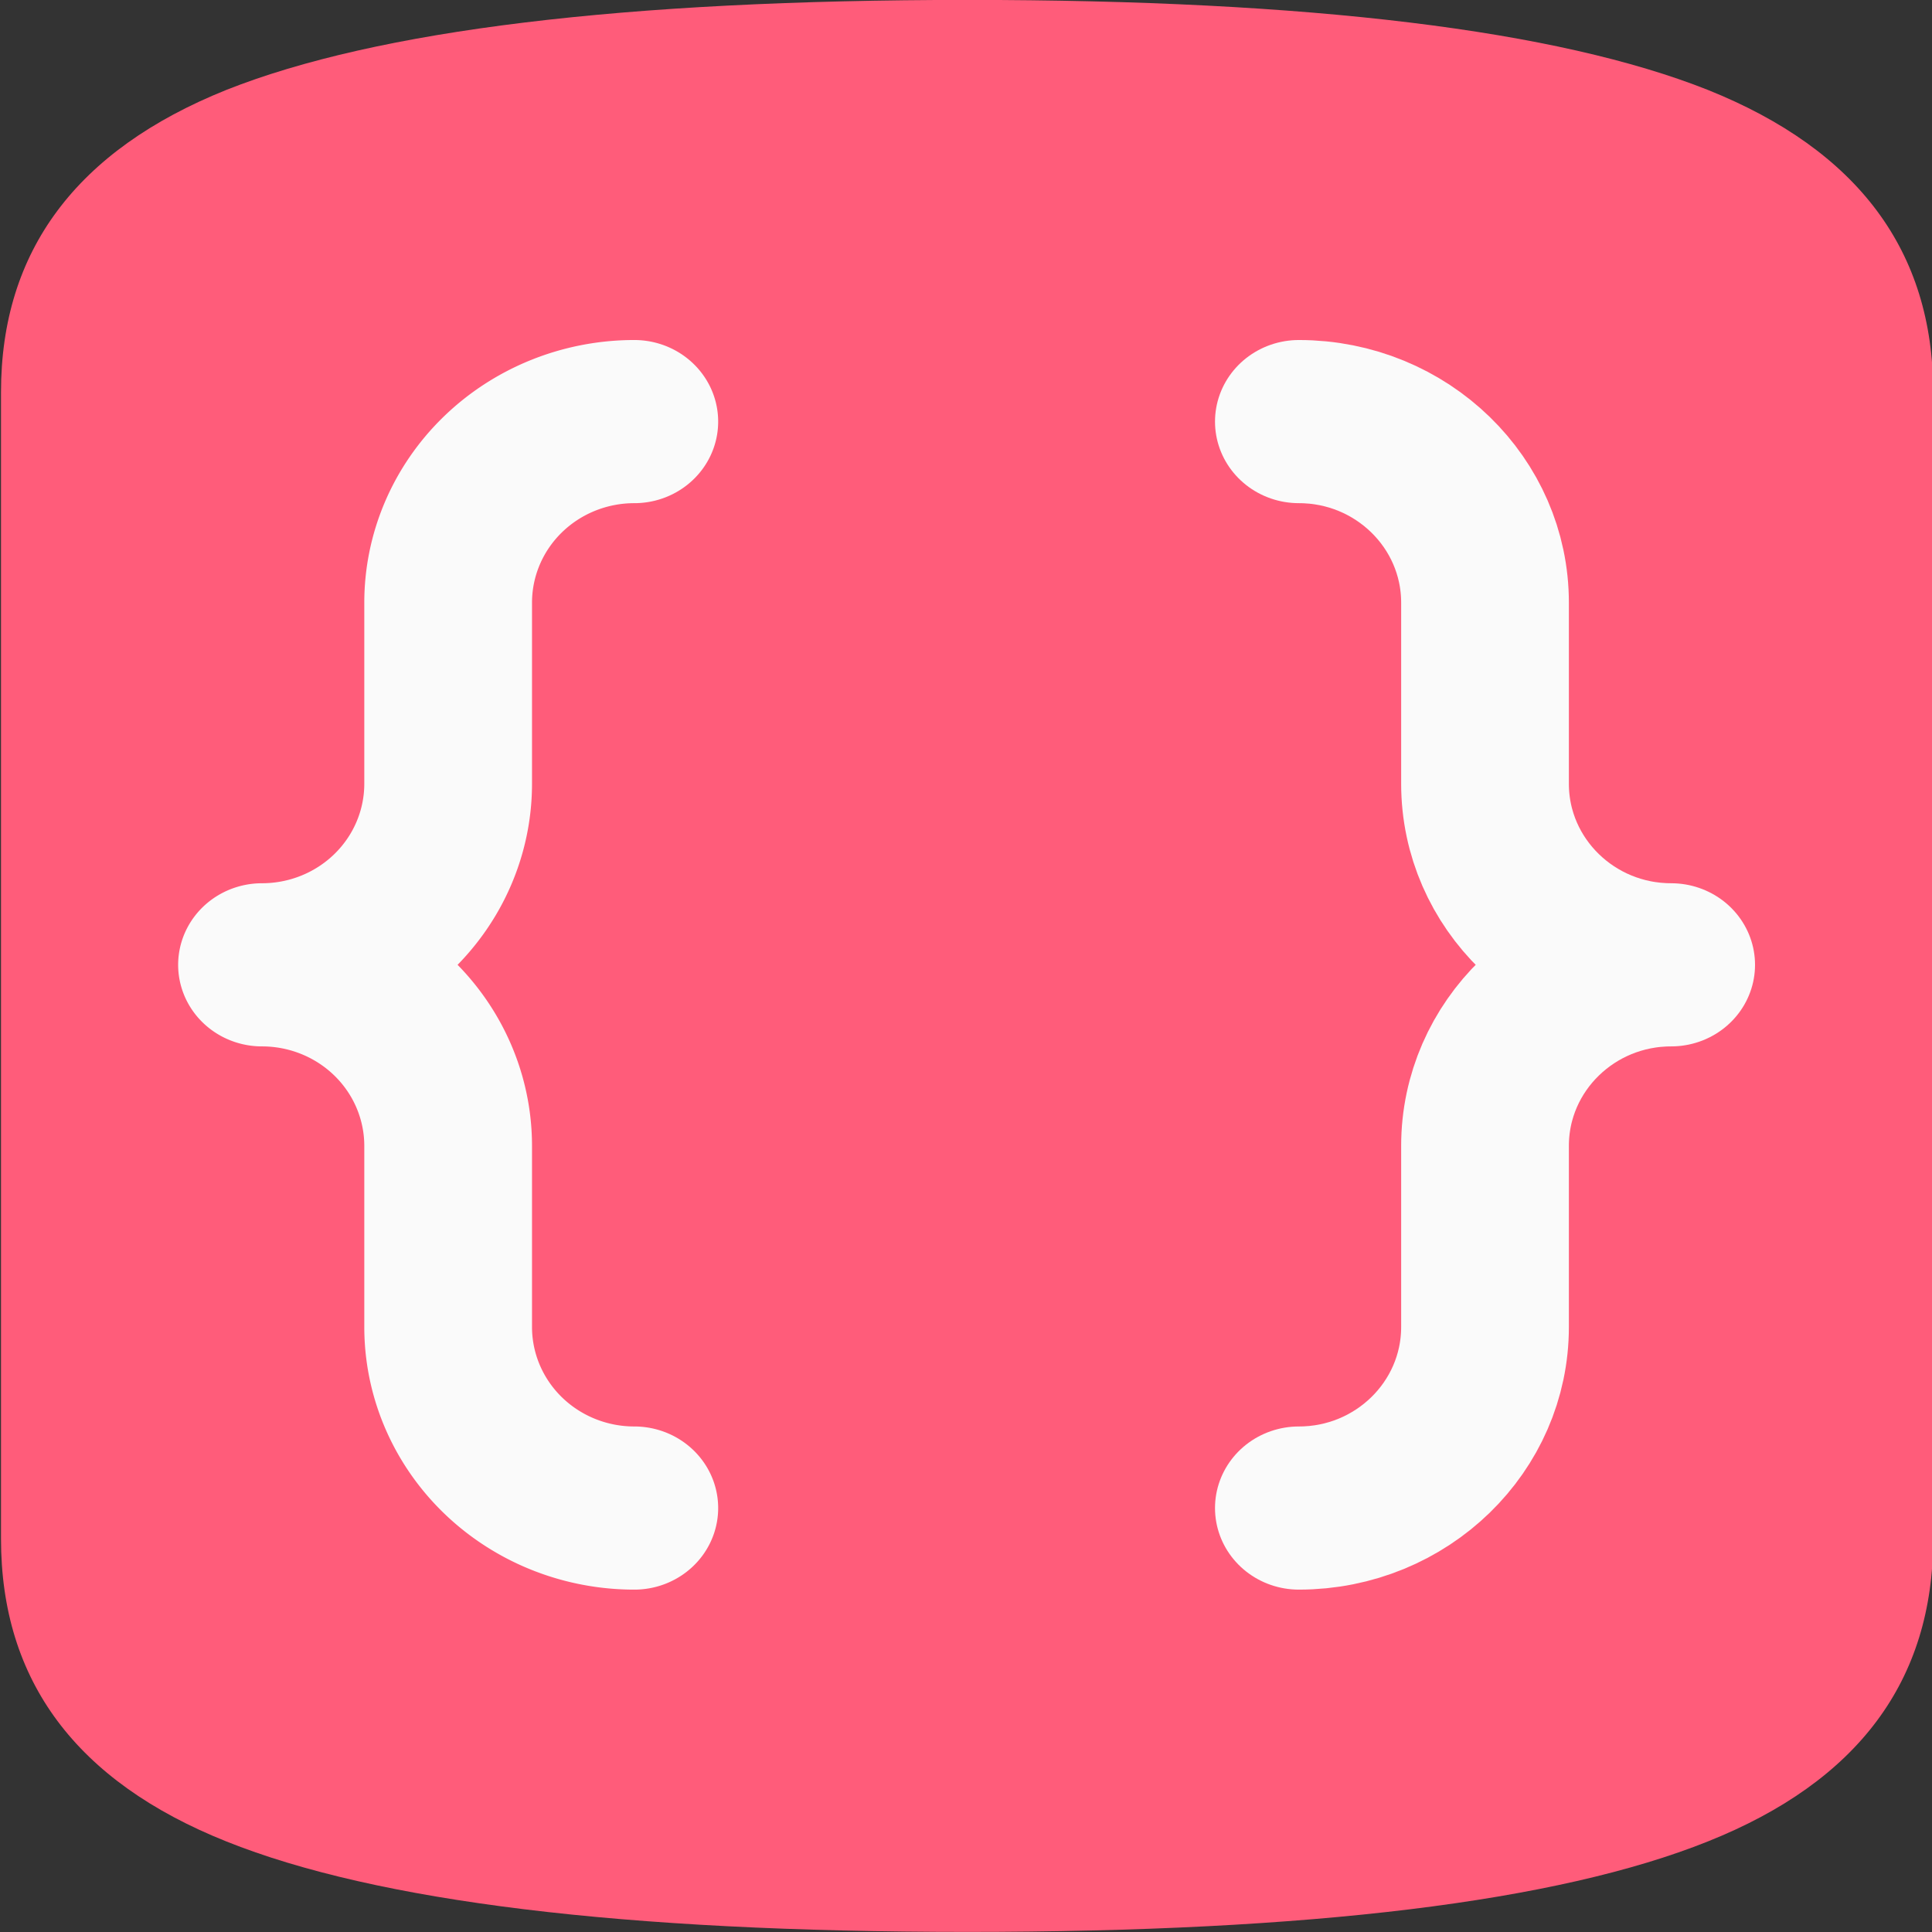<?xml version="1.0" encoding="utf-8"?>
<svg width="60px" height="60px" viewBox="0 0 60 60" fill="none" stroke="currentColor" stroke-width="2" stroke-linecap="round" stroke-linejoin="round" xmlns="http://www.w3.org/2000/svg">
  <rect x="0" y="0" width="60" height="60" fill="#333333" stroke="none"/>
  <g transform="matrix(4.988, 0, 0, 4.852, -823.303, -51.526)" style="">
    <title>Icon</title>
    <path d="M 171.08 10.619 C 173.217 10.619 174.753 10.813 175.69 11.195 C 176.626 11.581 177.093 12.227 177.093 13.13 L 177.093 20.469 C 177.093 21.377 176.626 22.022 175.69 22.406 C 174.753 22.792 173.217 22.985 171.08 22.985 C 168.94 22.985 167.403 22.792 166.466 22.406 C 165.531 22.022 165.063 21.377 165.063 20.469 L 165.063 13.13 C 165.063 12.227 165.531 11.581 166.466 11.195 C 167.403 10.813 168.94 10.619 171.08 10.619 Z" style="paint-order: fill; stroke-width: 1.556px; stroke: none; fill: rgb(255, 92, 122);">
      <title>Dot</title>
    </path>
    <g transform="matrix(1.159, 0, 0, 1.159, 164.37, -0.59)" style="">
      <title>Braces</title>
      <path d="M4 12a1 1 0 0 0-1 1v1a1 1 0 0 1-1 1 1 1 0 0 1 1 1v1a1 1 0 0 0 1 1" style="fill-rule: nonzero; paint-order: fill markers; stroke: rgb(250, 250, 250); stroke-width: 0.901px;">
        <title>Left</title>
      </path>
      <path d="M 7.57 18 C 8.122 18 8.57 17.552 8.57 17 L 8.57 16 C 8.57 15.448 9.018 15 9.57 15 C 9.018 15 8.57 14.552 8.57 14 L 8.57 13 C 8.57 12.448 8.122 12 7.57 12" style="fill-rule: nonzero; paint-order: fill markers; stroke: rgb(250, 250, 250); stroke-width: 0.901px;">
        <title>Right</title>
      </path>
    </g>
  </g>
</svg>